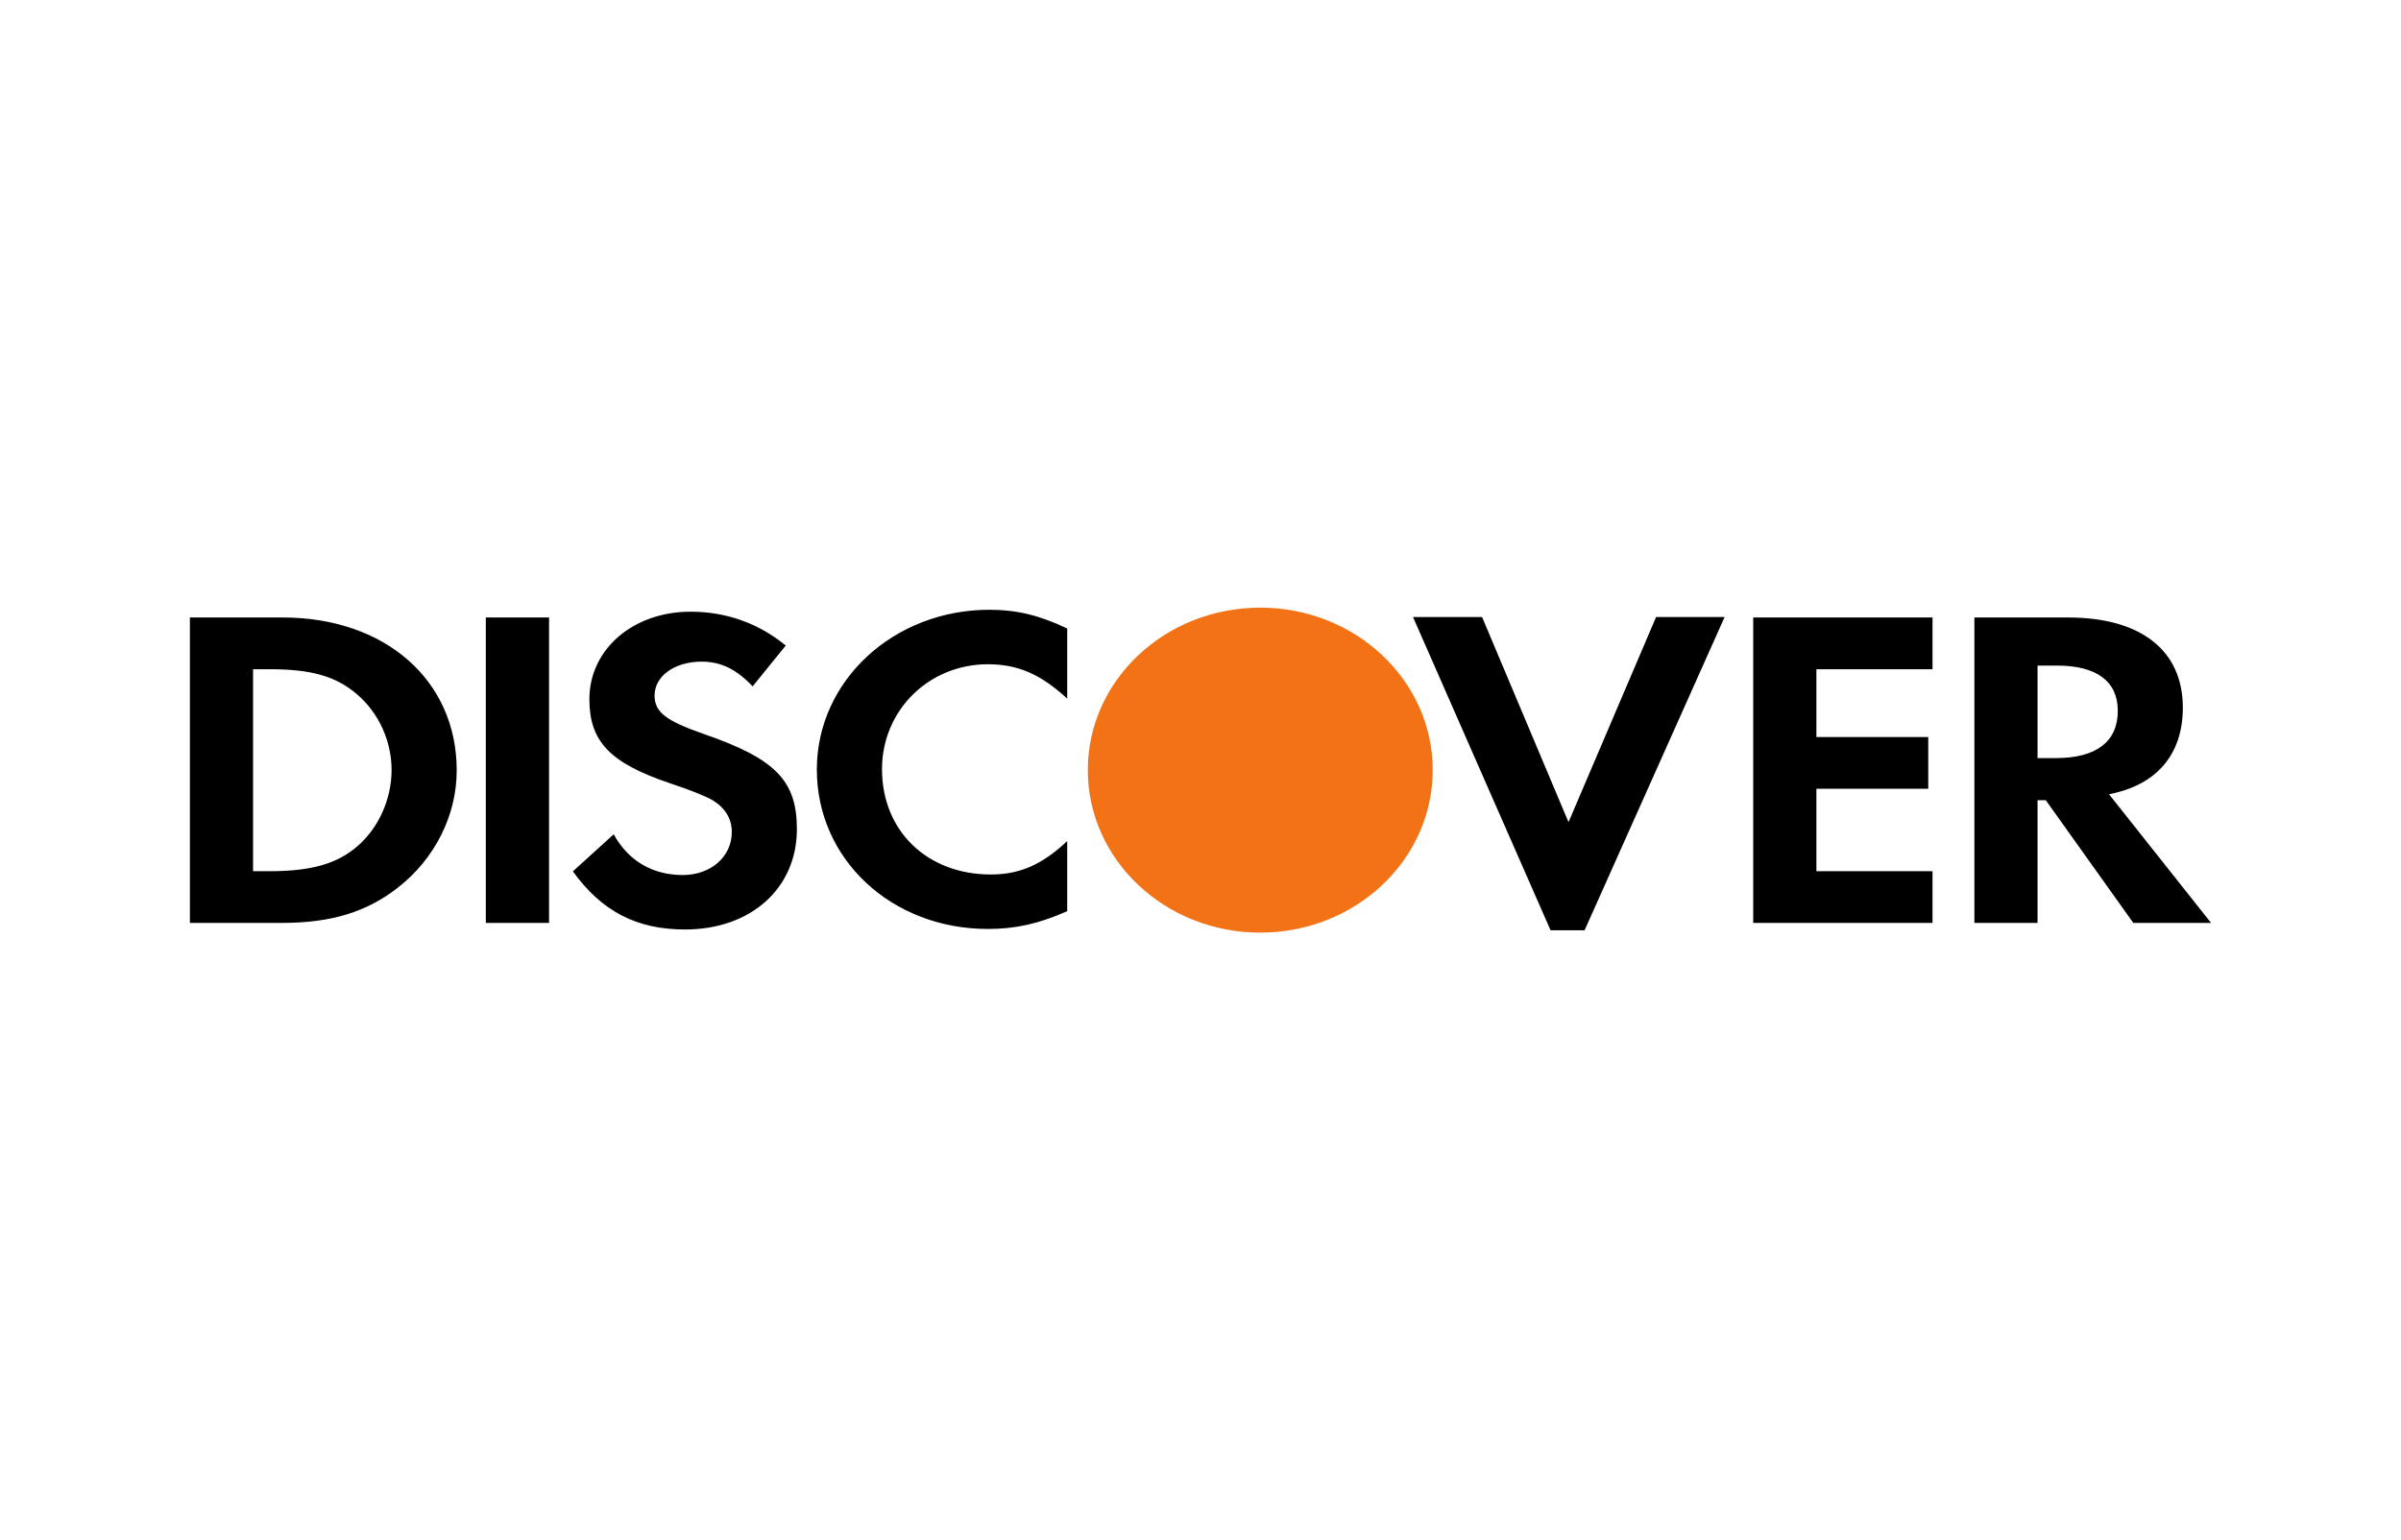 <?xml version="1.0" encoding="UTF-8"?>
<svg width="187px" height="120px" viewBox="0 0 187 120" version="1.1" xmlns="http://www.w3.org/2000/svg" xmlns:xlink="http://www.w3.org/1999/xlink">
    <title>discover</title>
    <g id="discover" stroke="none" stroke-width="1" fill="none" fill-rule="evenodd">
        <polygon id="Path" fill="#FFFFFF" fill-rule="nonzero" points="0 0 187 0 187 120 0 120"></polygon>
        <path d="M98.153,47.342 C105.571,47.342 111.584,53.002 111.584,59.993 L111.584,60 C111.584,66.991 105.571,72.659 98.153,72.659 C90.736,72.659 84.723,66.991 84.723,60 L84.723,59.993 C84.723,53.002 90.736,47.342 98.153,47.342 Z" id="Path" fill="#F47216" fill-rule="nonzero"></path>
        <path d="M77.061,47.506 C79.179,47.506 80.956,47.934 83.119,48.967 L83.119,54.428 C81.071,52.541 79.294,51.751 76.944,51.751 C72.325,51.751 68.694,55.355 68.694,59.923 C68.694,64.741 72.213,68.13 77.173,68.13 C79.405,68.13 81.149,67.381 83.119,65.525 L83.119,70.988 C80.879,71.982 79.065,72.374 76.944,72.374 C69.446,72.374 63.619,66.951 63.619,59.957 C63.618,53.038 69.6,47.506 77.061,47.506 L77.061,47.506 Z M53.779,47.656 C56.547,47.656 59.079,48.549 61.197,50.294 L58.62,53.474 C57.337,52.119 56.124,51.547 54.649,51.547 C52.526,51.547 50.981,52.686 50.981,54.185 C50.981,55.47 51.848,56.15 54.803,57.18 C60.405,59.11 62.065,60.822 62.065,64.602 C62.065,69.209 58.474,72.415 53.358,72.415 C49.61,72.415 46.886,71.024 44.617,67.886 L47.798,64.999 C48.932,67.065 50.824,68.172 53.173,68.172 C55.37,68.172 56.996,66.744 56.996,64.817 C56.996,63.817 56.503,62.961 55.52,62.355 C55.025,62.068 54.044,61.64 52.116,61 C47.491,59.43 45.904,57.753 45.904,54.475 C45.904,50.58 49.312,47.656 53.779,47.656 L53.779,47.656 Z M110.051,48.071 L115.43,48.071 L122.163,64.053 L128.983,48.071 L134.321,48.071 L123.415,72.476 L120.765,72.476 L110.051,48.071 Z M37.838,48.107 L42.763,48.107 L42.763,71.902 L37.838,71.902 L37.838,48.107 Z M136.548,48.107 L150.513,48.107 L150.513,52.139 L141.469,52.139 L141.469,57.42 L150.18,57.42 L150.18,61.45 L141.469,61.45 L141.469,67.873 L150.513,67.873 L150.513,71.902 L136.548,71.902 L136.548,48.107 Z M164.26,61.878 C167.969,61.166 170.009,58.776 170.009,55.133 C170.009,50.678 166.755,48.108 161.075,48.108 L153.774,48.108 L153.774,71.902 L158.693,71.902 L158.693,62.343 L159.335,62.343 L166.151,71.902 L172.207,71.902 L164.26,61.878 Z M160.132,59.061 L158.693,59.061 L158.693,51.855 L160.209,51.855 C163.276,51.855 164.943,53.067 164.943,55.382 C164.943,57.774 163.276,59.061 160.132,59.061 L160.132,59.061 Z M22.018,48.107 L14.79,48.107 L14.79,71.902 L21.98,71.902 C25.803,71.902 28.565,71.051 30.988,69.155 C33.868,66.909 35.571,63.523 35.571,60.021 C35.571,52.999 30.004,48.107 22.018,48.107 Z M27.771,65.982 C26.224,67.298 24.214,67.873 21.032,67.873 L19.71,67.873 L19.71,52.139 L21.032,52.139 C24.214,52.139 26.144,52.676 27.771,54.063 C29.474,55.493 30.498,57.708 30.498,59.987 C30.499,62.27 29.474,64.553 27.771,65.982 Z" id="Shape" fill="#000000" fill-rule="nonzero"></path>
    </g>
</svg>